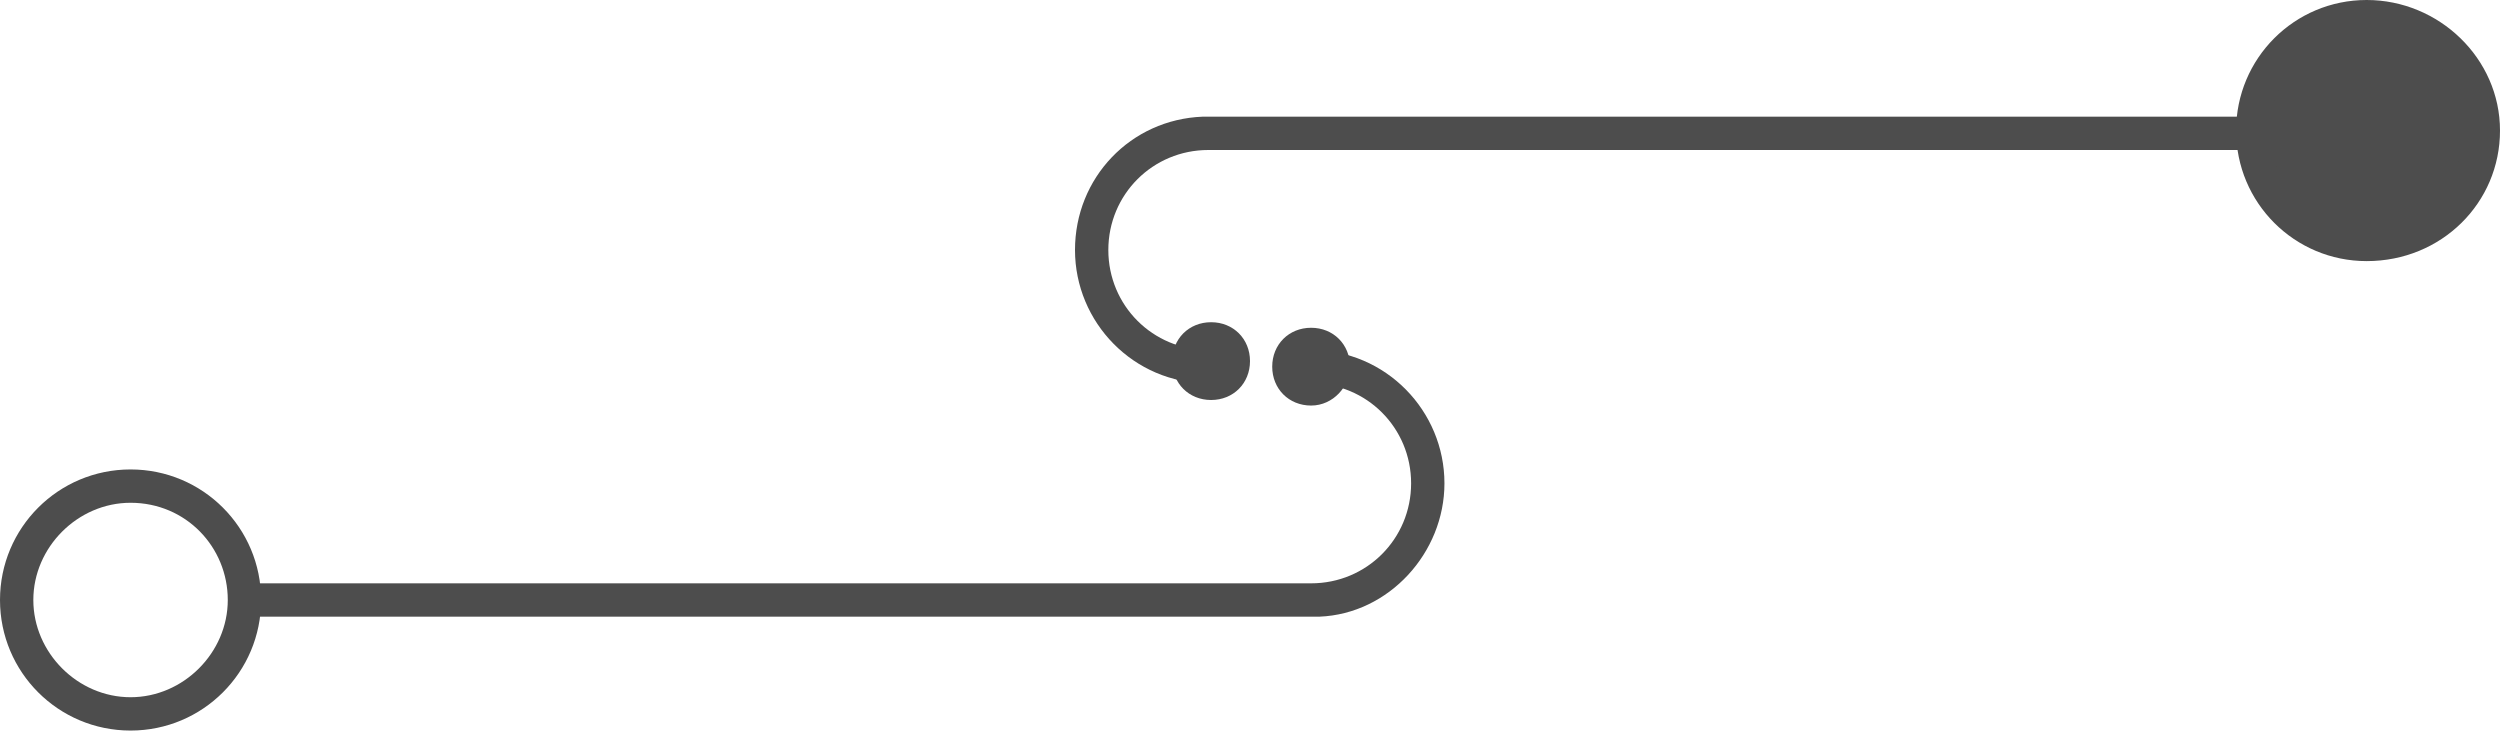 <?xml version="1.0" encoding="utf-8"?>
<!-- Generator: Adobe Illustrator 19.1.0, SVG Export Plug-In . SVG Version: 6.00 Build 0)  -->
<svg version="1.1" id="Layer_1" xmlns="http://www.w3.org/2000/svg" xmlns:xlink="http://www.w3.org/1999/xlink" x="0px" y="0px"
	 width="90px" height="26.3px" viewBox="0 0 90 26.3" style="enable-background:new 0 0 90 26.3;" xml:space="preserve">
<g>
	<g>
		<path style="fill:#4D4D4D;" d="M47.5,22.2H8.8V21h38.4c2,0,3.6-1.6,3.6-3.6s-1.6-3.6-3.6-3.6v-1.2c2.7,0,4.8,2.2,4.8,4.8
			C52,19.9,50,22.1,47.5,22.2L47.5,22.2z"/>
	</g>
	<g>
		<path style="fill:#4D4D4D;" d="M43.5,13.8c-2.7,0-4.8-2.2-4.8-4.8c0-2.6,2-4.7,4.6-4.8v0h38.7v1.2H43.5c-2,0-3.6,1.6-3.6,3.6
			c0,2,1.6,3.6,3.6,3.6V13.8z"/>
	</g>
	<g>
		<path style="fill:#4D4D4D;" d="M4.7,26.3c-2.6,0-4.7-2.1-4.7-4.7s2.1-4.7,4.7-4.7s4.7,2.1,4.7,4.7C9.4,24.2,7.3,26.3,4.7,26.3z
			 M4.7,18.1c-1.9,0-3.5,1.6-3.5,3.5s1.6,3.5,3.5,3.5c1.9,0,3.5-1.6,3.5-3.5S6.7,18.1,4.7,18.1z"/>
	</g>
	<g>
		<circle style="fill:#4D4D4D;" cx="85.2" cy="4.7" r="4.1"/>
		<path style="fill:#4D4D4D;" d="M85.2,9.4c-2.6,0-4.7-2.1-4.7-4.7S82.6,0,85.2,0S90,2.1,90,4.7C90,7.3,87.9,9.4,85.2,9.4z
			 M85.2,1.2c-1.9,0-3.5,1.6-3.5,3.5s1.6,3.5,3.5,3.5c1.9,0,3.5-1.6,3.5-3.5S87.2,1.2,85.2,1.2z"/>
	</g>
	<g>
		<circle style="fill:#4D4D4D;" cx="43.6" cy="12.9" r="0.6"/>
		<path style="fill:#4D4D4D;" d="M43.6,14.4c-0.8,0-1.4-0.6-1.4-1.4s0.6-1.4,1.4-1.4s1.4,0.6,1.4,1.4S44.4,14.4,43.6,14.4z
			 M43.6,12.8c-0.1,0-0.1,0.1-0.1,0.1c0,0.1,0.1,0.1,0.1,0.1c0.1,0,0.1-0.1,0.1-0.1C43.7,12.9,43.7,12.8,43.6,12.8z"/>
	</g>
	<g>
		<circle style="fill:#4D4D4D;" cx="47.2" cy="13.2" r="0.6"/>
		<path style="fill:#4D4D4D;" d="M47.2,14.6c-0.8,0-1.4-0.6-1.4-1.4c0-0.8,0.6-1.4,1.4-1.4c0.8,0,1.4,0.6,1.4,1.4
			C48.6,13.9,48,14.6,47.2,14.6z M47.2,13c-0.1,0-0.1,0.1-0.1,0.1c0,0.1,0.1,0.1,0.1,0.1s0.1-0.1,0.1-0.1C47.3,13.1,47.3,13,47.2,13
			z"/>
	</g>
</g>
</svg>
